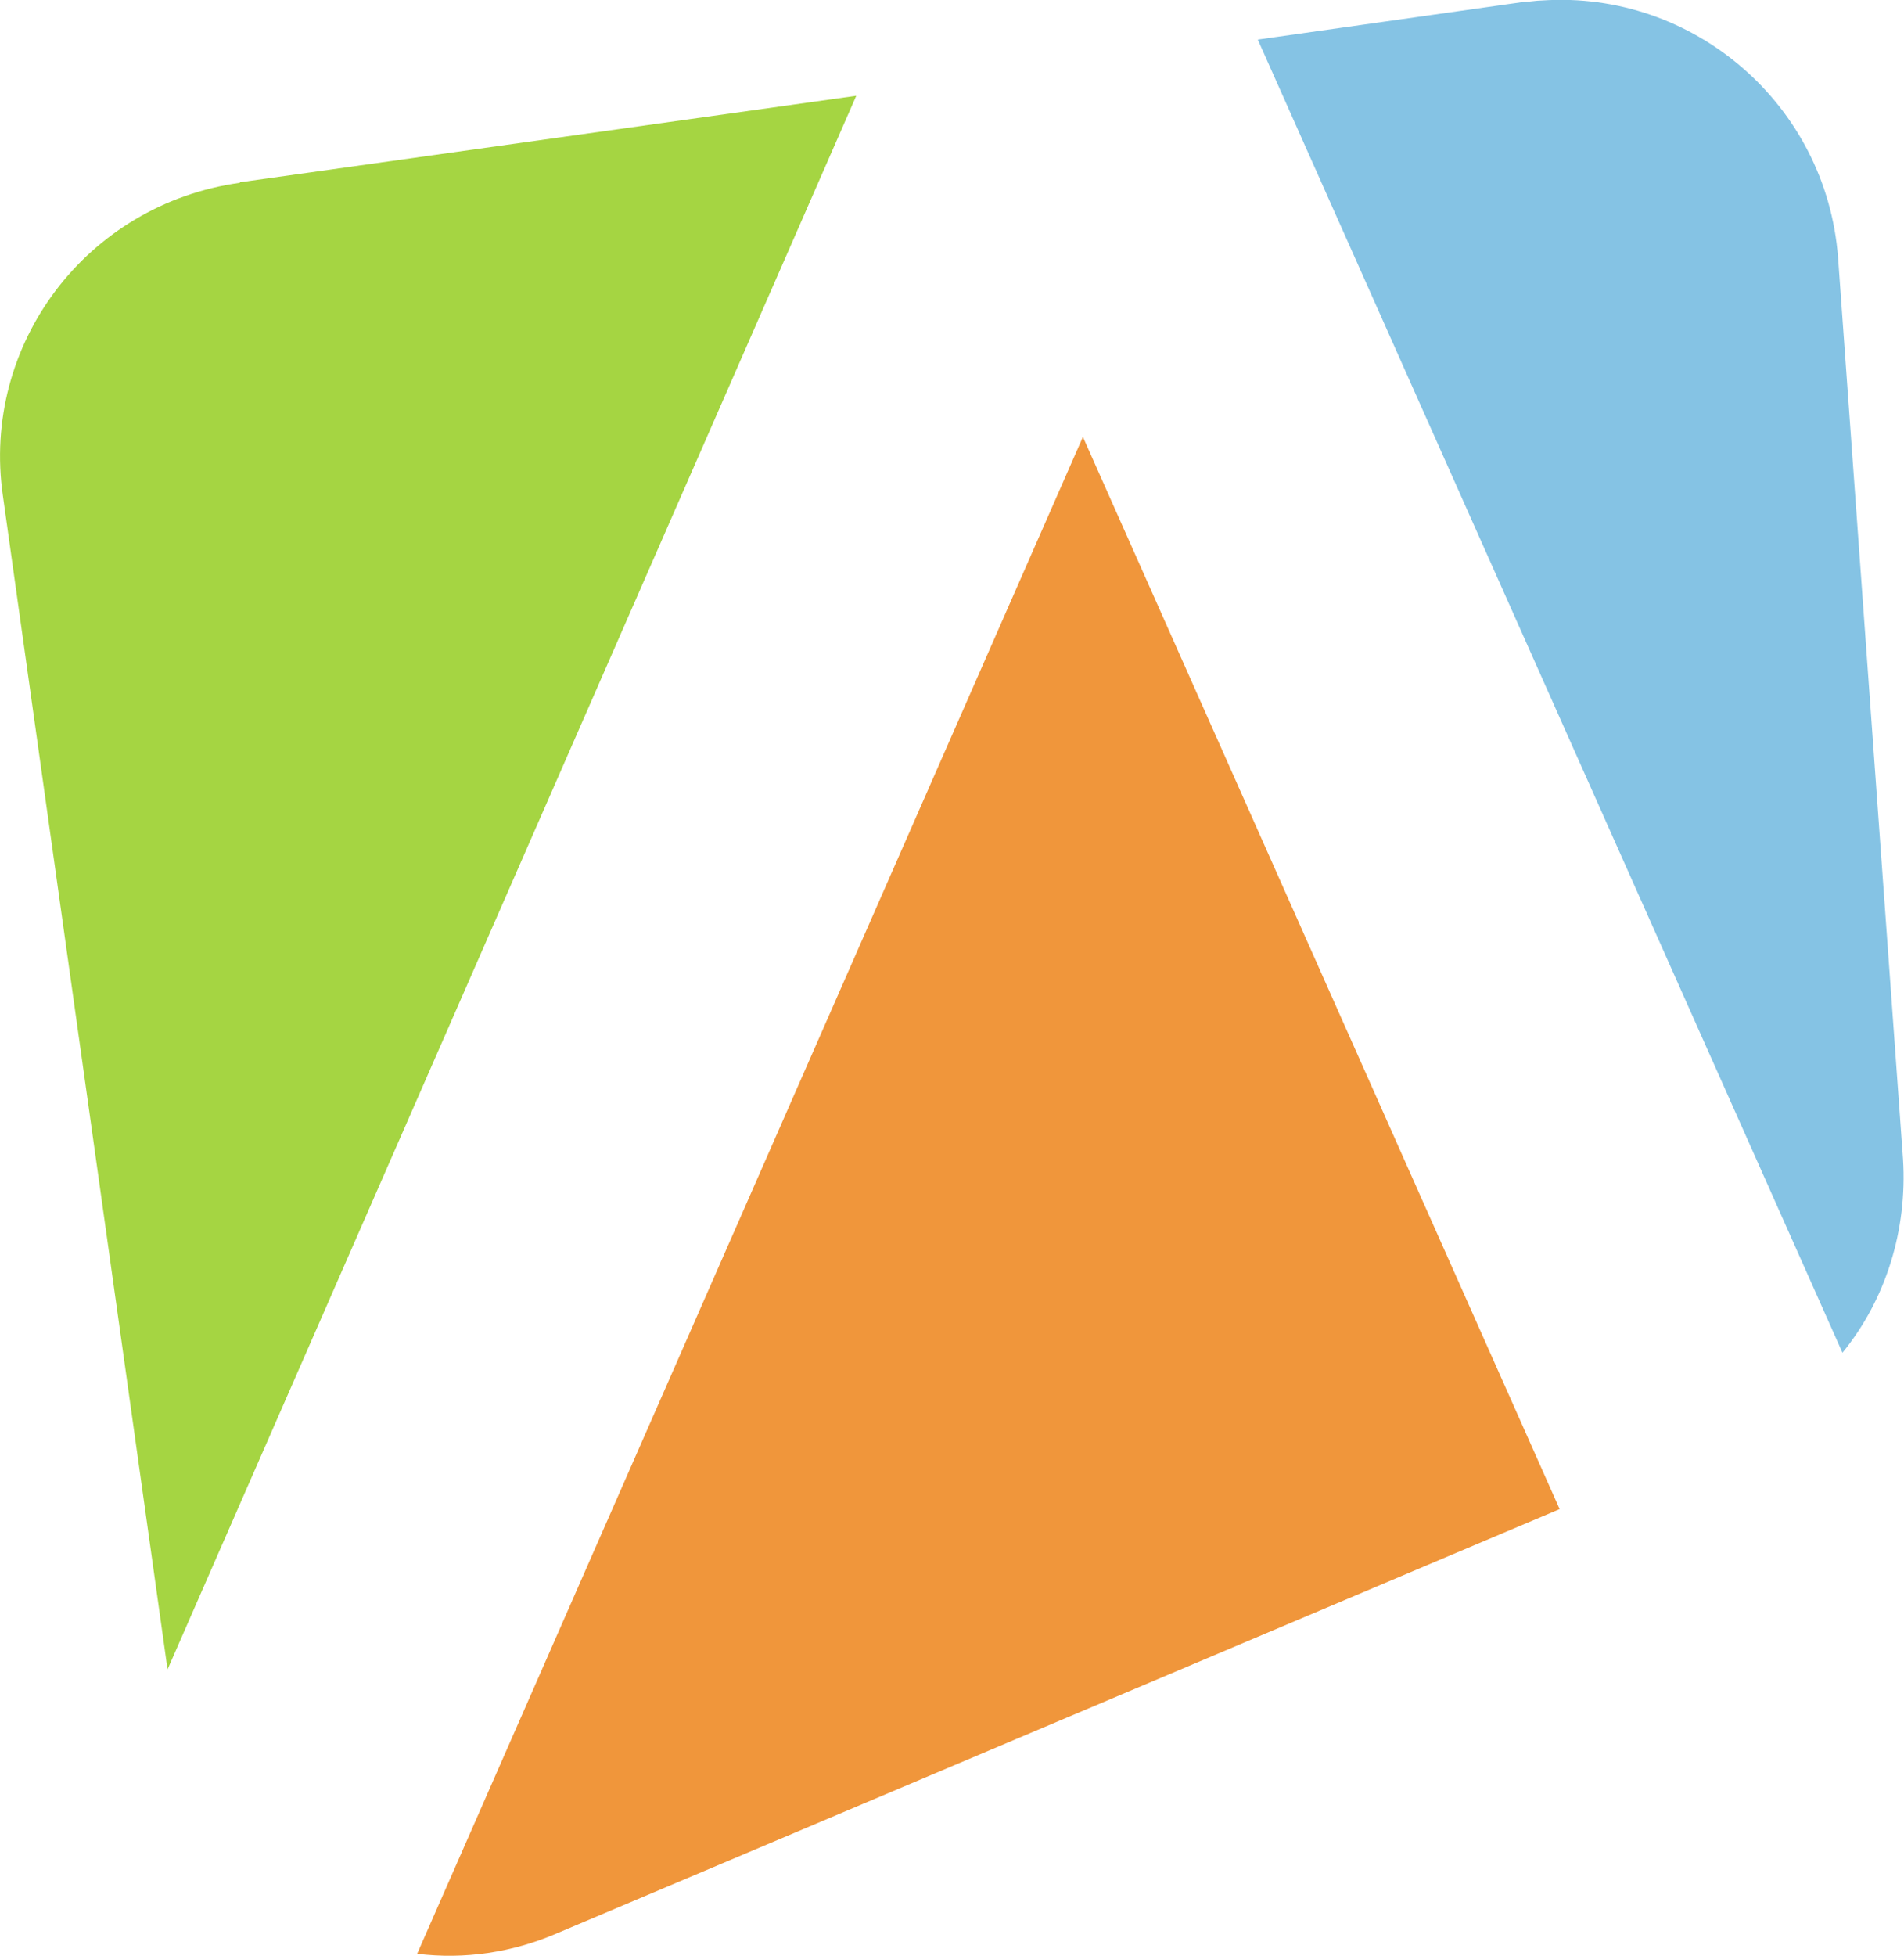 <?xml version="1.0" encoding="UTF-8"?>
<svg id="Layer_1" data-name="Layer 1" xmlns="http://www.w3.org/2000/svg" viewBox="0 0 38.98 40.02">
  <defs>
    <style>
      .cls-1 {
        fill: #85c3e4;
      }

      .cls-1, .cls-2, .cls-3 {
        stroke-width: 0px;
      }

      .cls-2 {
        fill: #a5d542;
      }

      .cls-3 {
        fill: #f0963b;
      }
    </style>
  </defs>
  <path class="cls-2" d="m4.91,3.74C1.77,4.18-.39,7.05.06,10.15l3.37,24.01L17.53,1.96l-12.62,1.77Z"/>
  <path class="cls-1" d="m38.96,23.72l-1.33-18.45c-.24-3.13-2.96-5.47-6.06-5.26-.12,0-.27.03-.38.03l-5.44.77,11.97,26.87c.89-1.09,1.33-2.51,1.24-3.96Z"/>
  <path class="cls-3" d="m8.54,39.98c.98.12,1.95-.03,2.84-.41l20.55-8.69-9.76-21.94-13.63,31.04Z"/>
</svg>